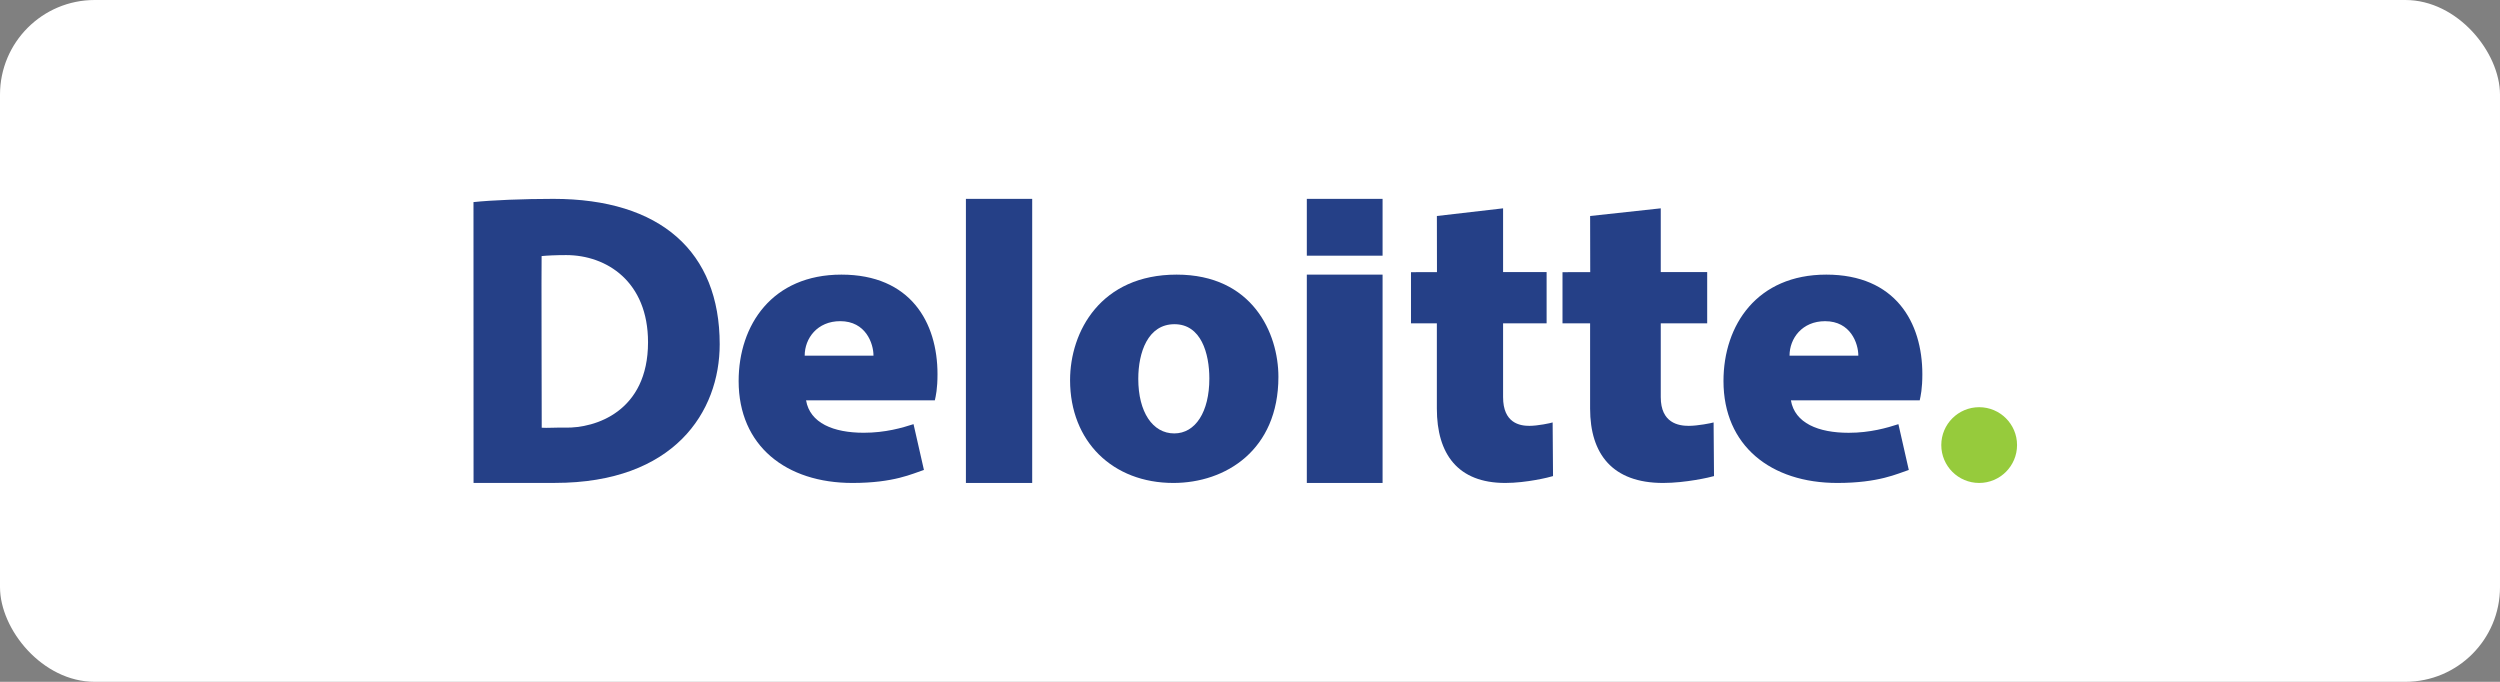 <?xml version="1.0" encoding="UTF-8"?> <svg xmlns="http://www.w3.org/2000/svg" width="264" height="72" viewBox="0 0 264 72" fill="none"><rect x="0" y="0" width="264" height="72" fill="#808080" stroke="none"/> <rect width="264" height="72" rx="10" fill="white"></rect> <path d="M109 21H102V51H109V21Z" fill="#254087"></path> <path fill-rule="evenodd" clip-rule="evenodd" d="M88.731 33.915C91.425 33.915 92.24 36.266 92.24 37.557H84.975C84.975 35.729 86.305 33.915 88.731 33.915ZM96.472 44.789C95.289 45.174 93.496 45.699 91.212 45.699C88.024 45.699 85.528 44.684 85.12 42.273H98.72C98.822 41.81 99 41.066 99 39.512C99 34.032 96.144 29 88.851 29C81.559 29 78 34.301 78 40.237C78 47.083 83.014 51 90.017 51C94.418 51 96.364 50.014 97.567 49.625L96.469 44.789H96.472Z" fill="#254087"></path> <path fill-rule="evenodd" clip-rule="evenodd" d="M192.731 33.917C195.432 33.917 196.24 36.269 196.24 37.56C196.235 37.56 188.975 37.56 188.975 37.56C188.975 35.732 190.305 33.917 192.731 33.917ZM200.474 44.791C199.291 45.175 197.496 45.703 195.217 45.703C192.026 45.703 189.53 44.688 189.12 42.277H202.722C202.822 41.814 203 41.065 203 39.513C203 34.03 200.144 29 192.854 29C185.564 29 182 34.3 182 40.236C182 47.083 187.022 51 194.019 51C198.416 51 200.362 50.017 201.569 49.627L200.472 44.791H200.474Z" fill="#254087"></path> <path fill-rule="evenodd" clip-rule="evenodd" d="M124.002 45.769C121.71 45.769 120.202 43.505 120.202 40.005C120.202 37.215 121.212 34.236 124.026 34.236C126.84 34.236 127.707 37.322 127.707 39.974C127.707 43.493 126.242 45.769 124 45.769H124.002ZM123.909 51C129.42 51 135 47.536 135 39.797C135 35.187 132.265 29 124.254 29C116.243 29 113 34.998 113 40.148C113 46.611 117.495 51 123.909 51Z" fill="#254087"></path> <path d="M146 29H138V51H146V29Z" fill="#254087"></path> <path fill-rule="evenodd" clip-rule="evenodd" d="M167.917 22.809L167.928 28.735L165 28.742V34.143H167.915V43.151C167.915 47.943 170.279 51 175.615 51C177.997 51 180.573 50.406 181 50.275C181.005 50.27 180.956 44.628 180.956 44.608C180.711 44.687 179.276 44.97 178.332 44.97C177.261 44.97 175.376 44.682 175.376 41.933V34.141H180.279V28.73H175.376V22L167.917 22.809Z" fill="#254087"></path> <path fill-rule="evenodd" clip-rule="evenodd" d="M151.735 22.809L151.744 28.735L149 28.742V34.143H151.732V43.151C151.732 47.943 153.948 51 158.952 51C161.183 51 163.597 50.406 164 50.275C164.004 50.27 163.959 44.628 163.959 44.608C163.73 44.687 162.384 44.97 161.499 44.97C160.493 44.97 158.726 44.682 158.726 41.933V34.141H163.322V28.73H158.726V22L151.732 22.809H151.735Z" fill="#254087"></path> <path d="M146 21H138V27H146V21Z" fill="#254087"></path> <path fill-rule="evenodd" clip-rule="evenodd" d="M50.007 51L58.6 50.995C71.2 50.995 76 43.487 76 36.353C76.002 26.578 69.759 21 58.428 21C55.312 21 51.879 21.138 50 21.342L50.007 51ZM59.699 45.157C58.726 45.135 57.716 45.211 57.206 45.167C57.209 45.167 57.164 27.045 57.194 27.042C57.731 26.986 58.679 26.937 59.782 26.937C64.06 26.937 68.432 29.733 68.432 36.139C68.432 43.48 62.846 45.226 59.699 45.157Z" fill="#254087"></path> <path fill-rule="evenodd" clip-rule="evenodd" d="M205 46.999C205 44.789 206.792 43 208.999 43C211.206 43 213 44.789 213 46.999C213 49.208 211.208 51 208.999 51C206.789 51 205 49.208 205 46.999Z" fill="#96CB3C"></path> </svg> 